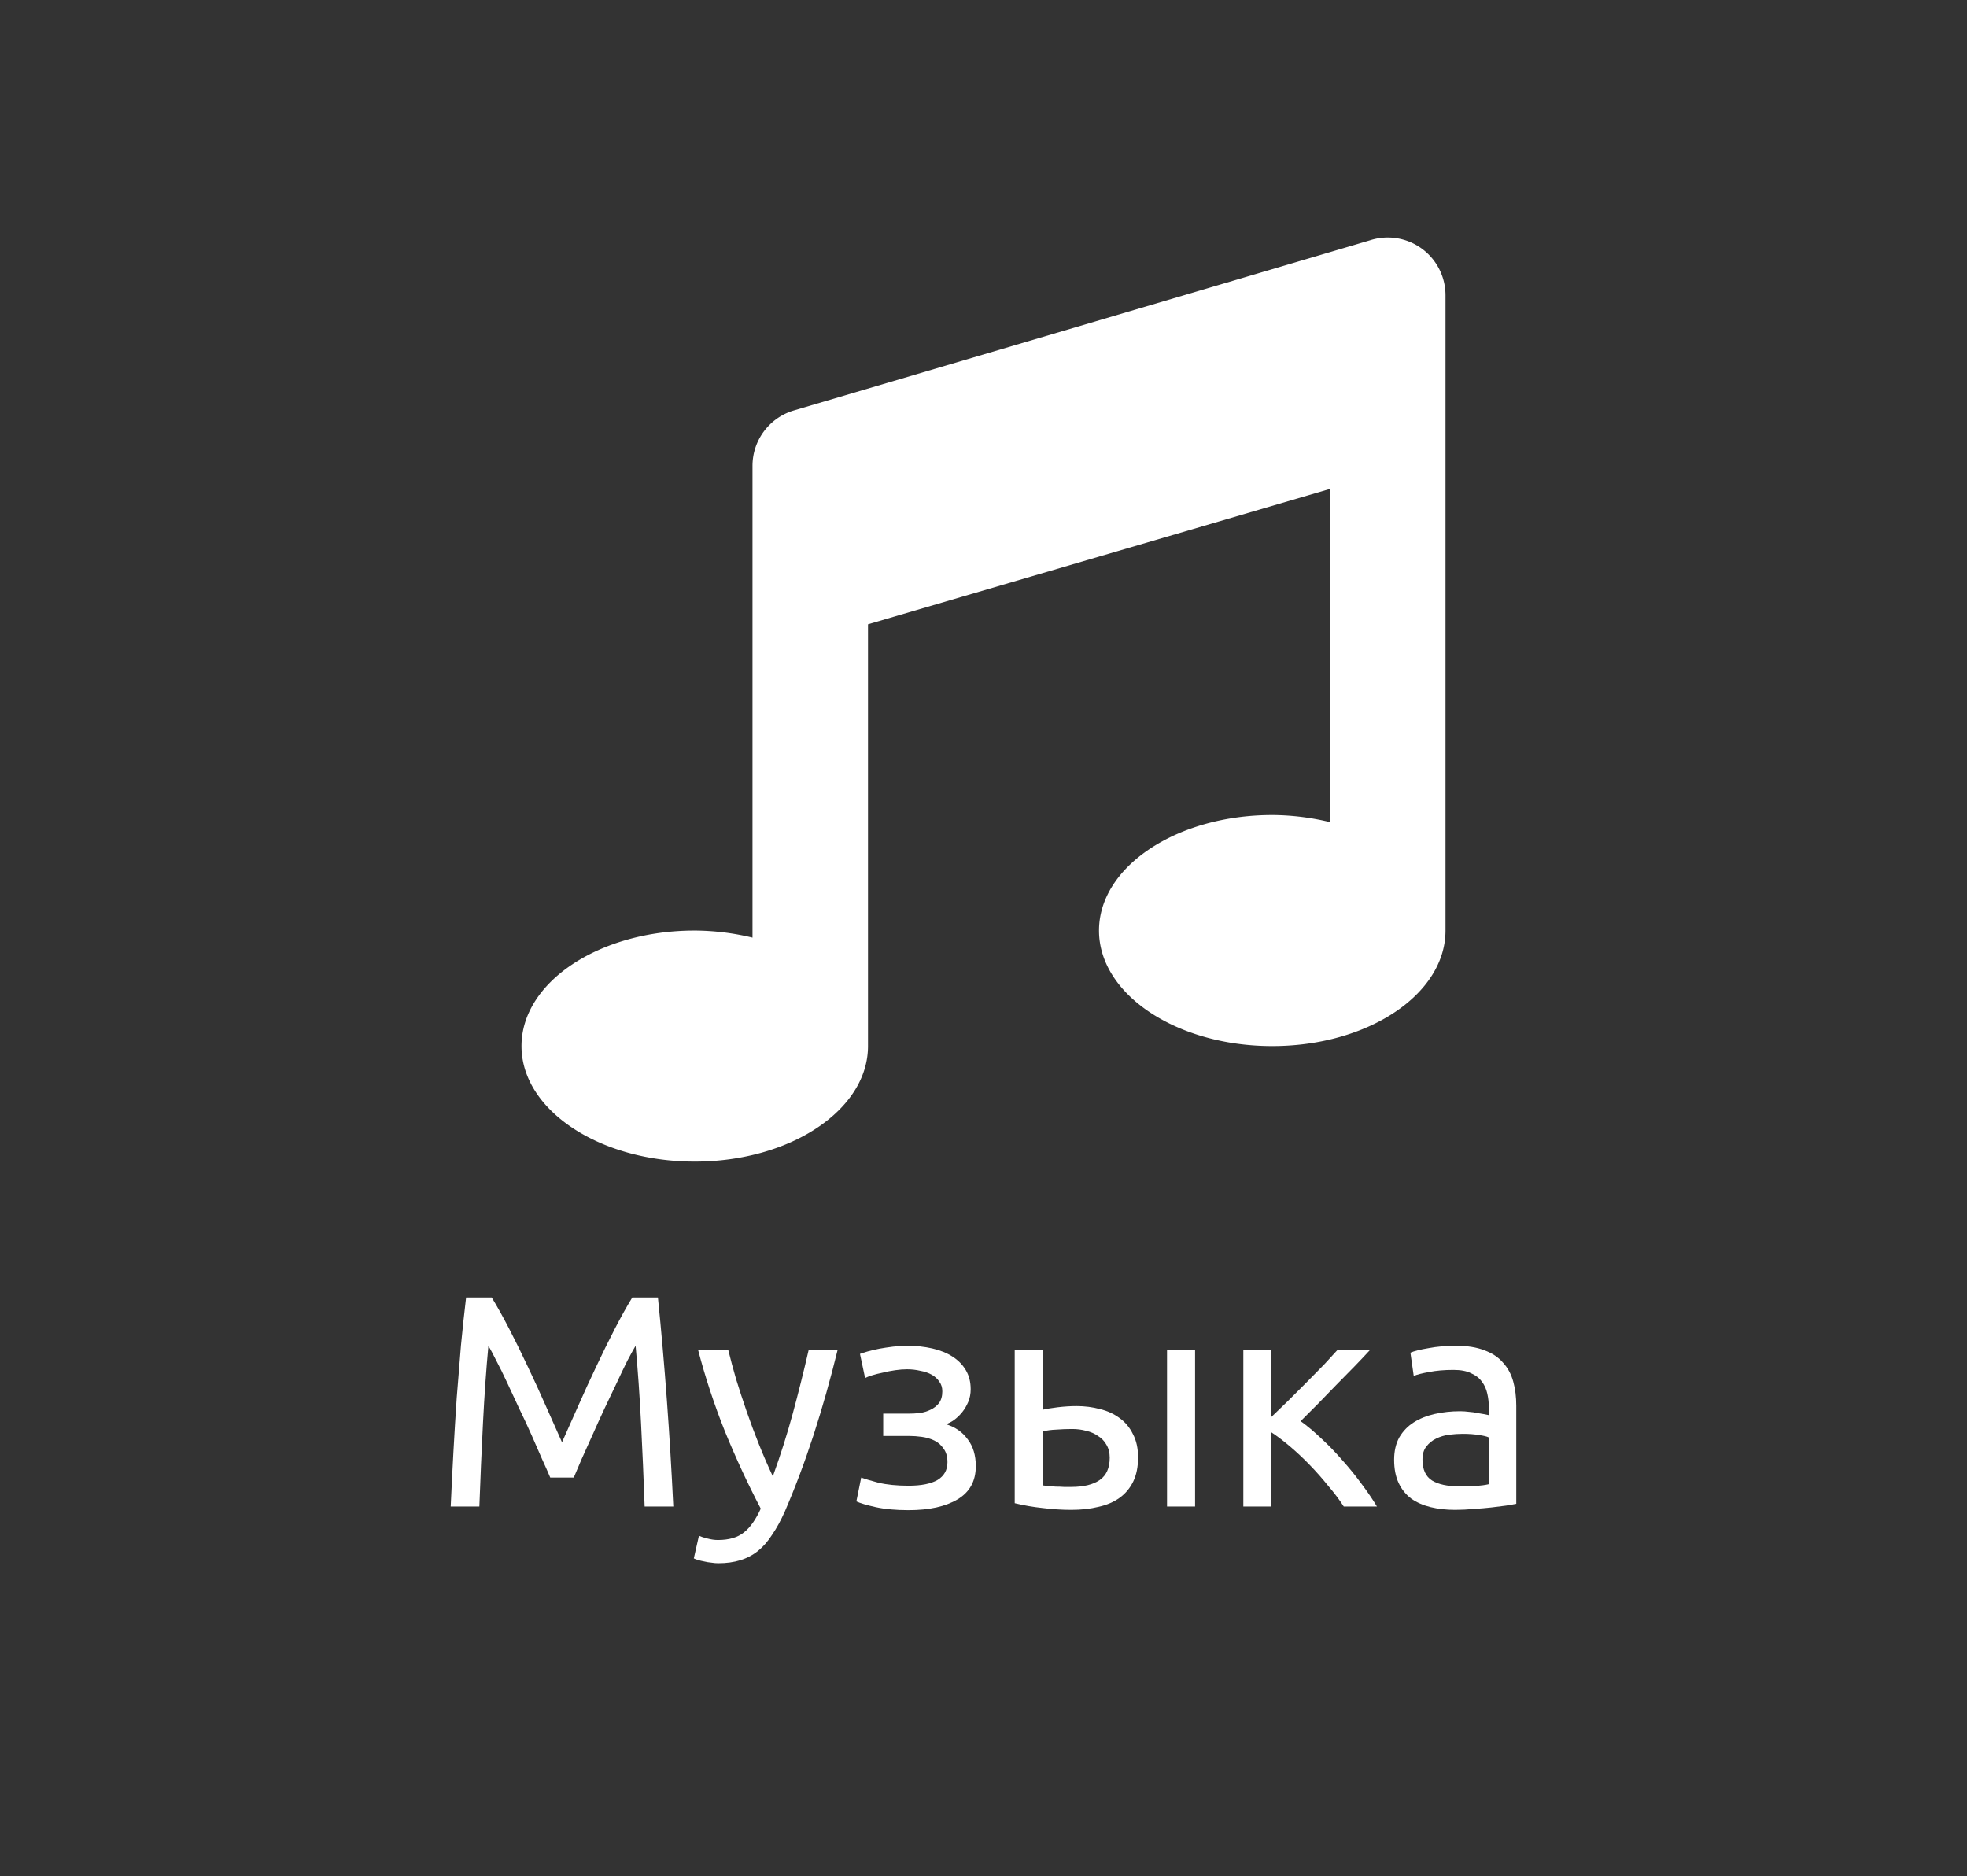 <?xml version="1.0" encoding="UTF-8" standalone="no"?>
<svg
   xmlns:dc="http://purl.org/dc/elements/1.1/"
   xmlns:cc="http://creativecommons.org/ns#"
   xmlns:rdf="http://www.w3.org/1999/02/22-rdf-syntax-ns#"
   xmlns:svg="http://www.w3.org/2000/svg"
   xmlns="http://www.w3.org/2000/svg"
   xmlns:sodipodi="http://sodipodi.sourceforge.net/DTD/sodipodi-0.dtd"
   xmlns:inkscape="http://www.inkscape.org/namespaces/inkscape"
   id="svg"
   version="1.1"
   width="400"
   height="381.481"
   viewBox="0, 0, 400,381.481"
   sodipodi:docname="3.svg"
   inkscape:version="0.92.5 (2060ec1f9f, 2020-04-08)">
  <rect x="0" y="0" width="400" height="381.481" fill="#333333" stroke="none"/>
  <defs
     id="defs11" />
  <sodipodi:namedview
     pagecolor="#ffffff"
     bordercolor="#666666"
     borderopacity="1"
     objecttolerance="10"
     gridtolerance="10"
     guidetolerance="10"
     inkscape:pageopacity="0"
     inkscape:pageshadow="2"
     inkscape:window-width="1843"
     inkscape:window-height="1056"
     id="namedview9"
     showgrid="false"
     inkscape:zoom="1.2372816"
     inkscape:cx="352.54972"
     inkscape:cy="301.47888"
     inkscape:window-x="77"
     inkscape:window-y="0"
     inkscape:window-maximized="1"
     inkscape:current-layer="svgg" />
  <g
     id="svgg">
    <g
       aria-label="Музыка"
       style="font-style:normal;font-weight:normal;font-size:40px;line-height:1.25;font-family:sans-serif;letter-spacing:0px;word-spacing:0px;fill:#ffffff;fill-opacity:1;stroke:none"
       id="text855">
      <path
         d="m 111.895,300.429 q -0.613,-1.472 -1.656,-3.741 -0.981,-2.269 -2.147,-4.907 -1.165,-2.637 -2.515,-5.397 -1.288,-2.821 -2.453,-5.275 -1.165,-2.515 -2.208,-4.477 -0.981,-1.963 -1.595,-3.005 -0.675,7.237 -1.104,15.701 -0.429,8.403 -0.736,16.989 h -5.827 q 0.245,-5.52 0.552,-11.101 0.307,-5.643 0.675,-11.04 0.429,-5.459 0.859,-10.611 0.491,-5.152 1.043,-9.752 h 5.213 q 1.656,2.699 3.557,6.379 1.901,3.68 3.803,7.728 1.901,3.987 3.68,8.035 1.779,3.987 3.251,7.299 1.472,-3.312 3.251,-7.299 1.779,-4.048 3.68,-8.035 1.901,-4.048 3.803,-7.728 1.901,-3.68 3.557,-6.379 h 5.213 q 2.085,20.547 3.128,42.504 h -5.827 q -0.307,-8.587 -0.736,-16.989 -0.429,-8.464 -1.104,-15.701 -0.613,1.043 -1.656,3.005 -0.981,1.963 -2.147,4.477 -1.165,2.453 -2.515,5.275 -1.288,2.76 -2.453,5.397 -1.165,2.637 -2.208,4.907 -0.981,2.269 -1.595,3.741 z"
         style="font-style:normal;font-variant:normal;font-weight:normal;font-stretch:normal;font-size:61.333px;font-family:Ubuntu;-inkscape-font-specification:Ubuntu;fill:#ffffff"
         id="path926" />
      <path
         d="m 142.132,312.266 q 0.675,0.307 1.717,0.552 1.104,0.307 2.147,0.307 3.373,0 5.275,-1.533 1.901,-1.472 3.435,-4.845 -3.864,-7.36 -7.237,-15.579 -3.312,-8.28 -5.52,-16.744 h 6.133 q 0.675,2.76 1.595,5.949 0.981,3.189 2.147,6.563 1.165,3.373 2.515,6.747 1.349,3.373 2.821,6.501 2.331,-6.44 4.048,-12.757 1.717,-6.317 3.251,-13.003 h 5.888 q -2.208,9.016 -4.907,17.357 -2.699,8.28 -5.827,15.517 -1.227,2.76 -2.576,4.723 -1.288,2.024 -2.883,3.312 -1.595,1.288 -3.619,1.901 -1.963,0.613 -4.477,0.613 -0.675,0 -1.411,-0.123 -0.736,-0.061 -1.472,-0.245 -0.675,-0.123 -1.288,-0.307 -0.552,-0.184 -0.797,-0.307 z"
         style="font-style:normal;font-variant:normal;font-weight:normal;font-stretch:normal;font-size:61.333px;font-family:Ubuntu;-inkscape-font-specification:Ubuntu;fill:#ffffff"
         id="path928" />
      <path
         d="m 184.452,273.626 q 2.76,0 5.152,0.552 2.392,0.552 4.109,1.656 1.717,1.104 2.699,2.76 0.981,1.656 0.981,3.864 0,1.411 -0.491,2.576 -0.491,1.165 -1.227,2.085 -0.736,0.92 -1.656,1.595 -0.859,0.613 -1.656,0.859 2.821,0.859 4.416,3.067 1.656,2.147 1.656,5.459 0,4.539 -3.68,6.747 -3.68,2.208 -9.997,2.208 -3.864,0 -6.685,-0.613 -2.76,-0.613 -3.925,-1.165 l 0.981,-4.845 q 0.981,0.368 3.496,1.043 2.576,0.613 6.133,0.613 3.864,0 5.888,-1.165 2.024,-1.227 2.024,-3.619 0,-1.717 -0.797,-2.76 -0.736,-1.104 -1.901,-1.656 -1.165,-0.552 -2.515,-0.736 -1.349,-0.184 -2.515,-0.184 h -5.336 v -4.539 h 5.152 q 1.104,0 2.269,-0.123 1.227,-0.184 2.208,-0.675 1.043,-0.491 1.717,-1.349 0.675,-0.92 0.675,-2.392 0,-1.165 -0.613,-1.963 -0.552,-0.859 -1.533,-1.411 -0.981,-0.552 -2.331,-0.797 -1.288,-0.307 -2.699,-0.307 -1.104,0 -2.392,0.184 -1.288,0.184 -2.515,0.491 -1.227,0.245 -2.208,0.552 -0.981,0.307 -1.411,0.552 l -1.043,-4.907 q 0.491,-0.184 1.533,-0.491 1.043,-0.307 2.331,-0.552 1.349,-0.245 2.821,-0.429 1.472,-0.184 2.883,-0.184 z"
         style="font-style:normal;font-variant:normal;font-weight:normal;font-stretch:normal;font-size:61.333px;font-family:Ubuntu;-inkscape-font-specification:Ubuntu;fill:#ffffff"
         id="path930" />
      <path
         d="m 218.063,290.554 q -1.656,0 -3.251,0.123 -1.533,0.061 -2.76,0.368 v 10.979 q 0.368,0.061 1.043,0.123 0.736,0.061 1.533,0.123 0.859,0 1.717,0.061 0.859,0 1.533,0 3.741,0 5.765,-1.411 2.024,-1.411 2.024,-4.539 0,-1.533 -0.675,-2.637 -0.613,-1.104 -1.717,-1.779 -1.043,-0.736 -2.392,-1.043 -1.349,-0.368 -2.821,-0.368 z m -11.715,-16.131 h 5.704 v 12.205 q 1.043,-0.245 3.005,-0.491 2.024,-0.245 3.864,-0.245 2.515,0 4.784,0.613 2.269,0.552 3.987,1.84 1.717,1.227 2.699,3.251 1.043,1.963 1.043,4.723 0,2.883 -0.981,4.907 -0.981,2.024 -2.76,3.312 -1.779,1.288 -4.293,1.84 -2.515,0.613 -5.52,0.613 -2.883,0 -5.827,-0.368 -2.944,-0.307 -5.704,-0.981 z m 36.677,31.893 h -5.704 v -31.893 h 5.704 z"
         style="font-style:normal;font-variant:normal;font-weight:normal;font-stretch:normal;font-size:61.333px;font-family:Ubuntu;-inkscape-font-specification:Ubuntu;fill:#ffffff"
         id="path932" />
      <path
         d="m 264.492,288.959 q 1.901,1.349 4.109,3.435 2.208,2.024 4.293,4.416 2.147,2.392 3.987,4.907 1.84,2.453 3.128,4.6 h -6.747 q -1.349,-2.085 -3.189,-4.232 -1.779,-2.208 -3.741,-4.232 -1.963,-2.024 -3.987,-3.741 -2.024,-1.717 -3.803,-2.883 v 15.088 h -5.704 v -31.893 h 5.704 v 13.677 q 1.472,-1.411 3.373,-3.251 1.901,-1.901 3.803,-3.803 1.963,-1.963 3.619,-3.68 1.656,-1.779 2.699,-2.944 h 6.624 q -1.349,1.472 -3.189,3.373 -1.779,1.84 -3.741,3.803 -1.901,1.963 -3.803,3.925 -1.901,1.901 -3.435,3.435 z"
         style="font-style:normal;font-variant:normal;font-weight:normal;font-stretch:normal;font-size:61.333px;font-family:Ubuntu;-inkscape-font-specification:Ubuntu;fill:#ffffff"
         id="path934" />
      <path
         d="m 296.569,302.207 q 2.024,0 3.557,-0.061 1.595,-0.123 2.637,-0.368 v -9.507 q -0.613,-0.307 -2.024,-0.491 -1.349,-0.245 -3.312,-0.245 -1.288,0 -2.76,0.184 -1.411,0.184 -2.637,0.797 -1.165,0.552 -1.963,1.595 -0.797,0.981 -0.797,2.637 0,3.067 1.963,4.293 1.963,1.165 5.336,1.165 z m -0.491,-28.581 q 3.435,0 5.765,0.92 2.392,0.859 3.803,2.515 1.472,1.595 2.085,3.864 0.613,2.208 0.613,4.907 v 19.933 q -0.736,0.123 -2.085,0.368 -1.288,0.184 -2.944,0.368 -1.656,0.184 -3.619,0.307 -1.901,0.184 -3.803,0.184 -2.699,0 -4.968,-0.552 -2.269,-0.552 -3.925,-1.717 -1.656,-1.227 -2.576,-3.189 -0.92,-1.963 -0.92,-4.723 0,-2.637 1.043,-4.539 1.104,-1.901 2.944,-3.067 1.84,-1.165 4.293,-1.717 2.453,-0.552 5.152,-0.552 0.859,0 1.779,0.123 0.92,0.061 1.717,0.245 0.859,0.123 1.472,0.245 0.613,0.123 0.859,0.184 v -1.595 q 0,-1.411 -0.307,-2.76 -0.307,-1.411 -1.104,-2.453 -0.797,-1.104 -2.208,-1.717 -1.349,-0.675 -3.557,-0.675 -2.821,0 -4.968,0.429 -2.085,0.368 -3.128,0.797 l -0.675,-4.723 q 1.104,-0.491 3.68,-0.92 2.576,-0.491 5.581,-0.491 z"
         style="font-style:normal;font-variant:normal;font-weight:normal;font-stretch:normal;font-size:61.333px;font-family:Ubuntu;-inkscape-font-specification:Ubuntu;fill:#ffffff"
         id="path936" />
    </g>
    <path
       id="path915"
       d="M 278.677,48.834 161.249,83.511 a 11.744,11.744 0 0 0 -8.224,11.197 v 95.937 a 51.013,51.013 0 0 0 -11.744,-1.439 c -19.451,0 -35.232,10.518 -35.232,23.488 0,12.97 15.781,23.488 35.232,23.488 19.451,0 35.232,-10.518 35.232,-23.488 V 126.934 l 93.951,-27.525 v 67.751 a 50.792,50.792 0 0 0 -11.744,-1.442 c -19.451,0 -35.232,10.518 -35.232,23.488 0,12.97 15.781,23.488 35.232,23.488 19.451,0 35.232,-10.514 35.232,-23.488 V 60.023 a 11.744,11.744 0 0 0 -15.274,-11.19 z"
       inkscape:connector-curvature="0"
       style="fill:#ffffff;stroke-width:0.367" />
  </g>
</svg>
